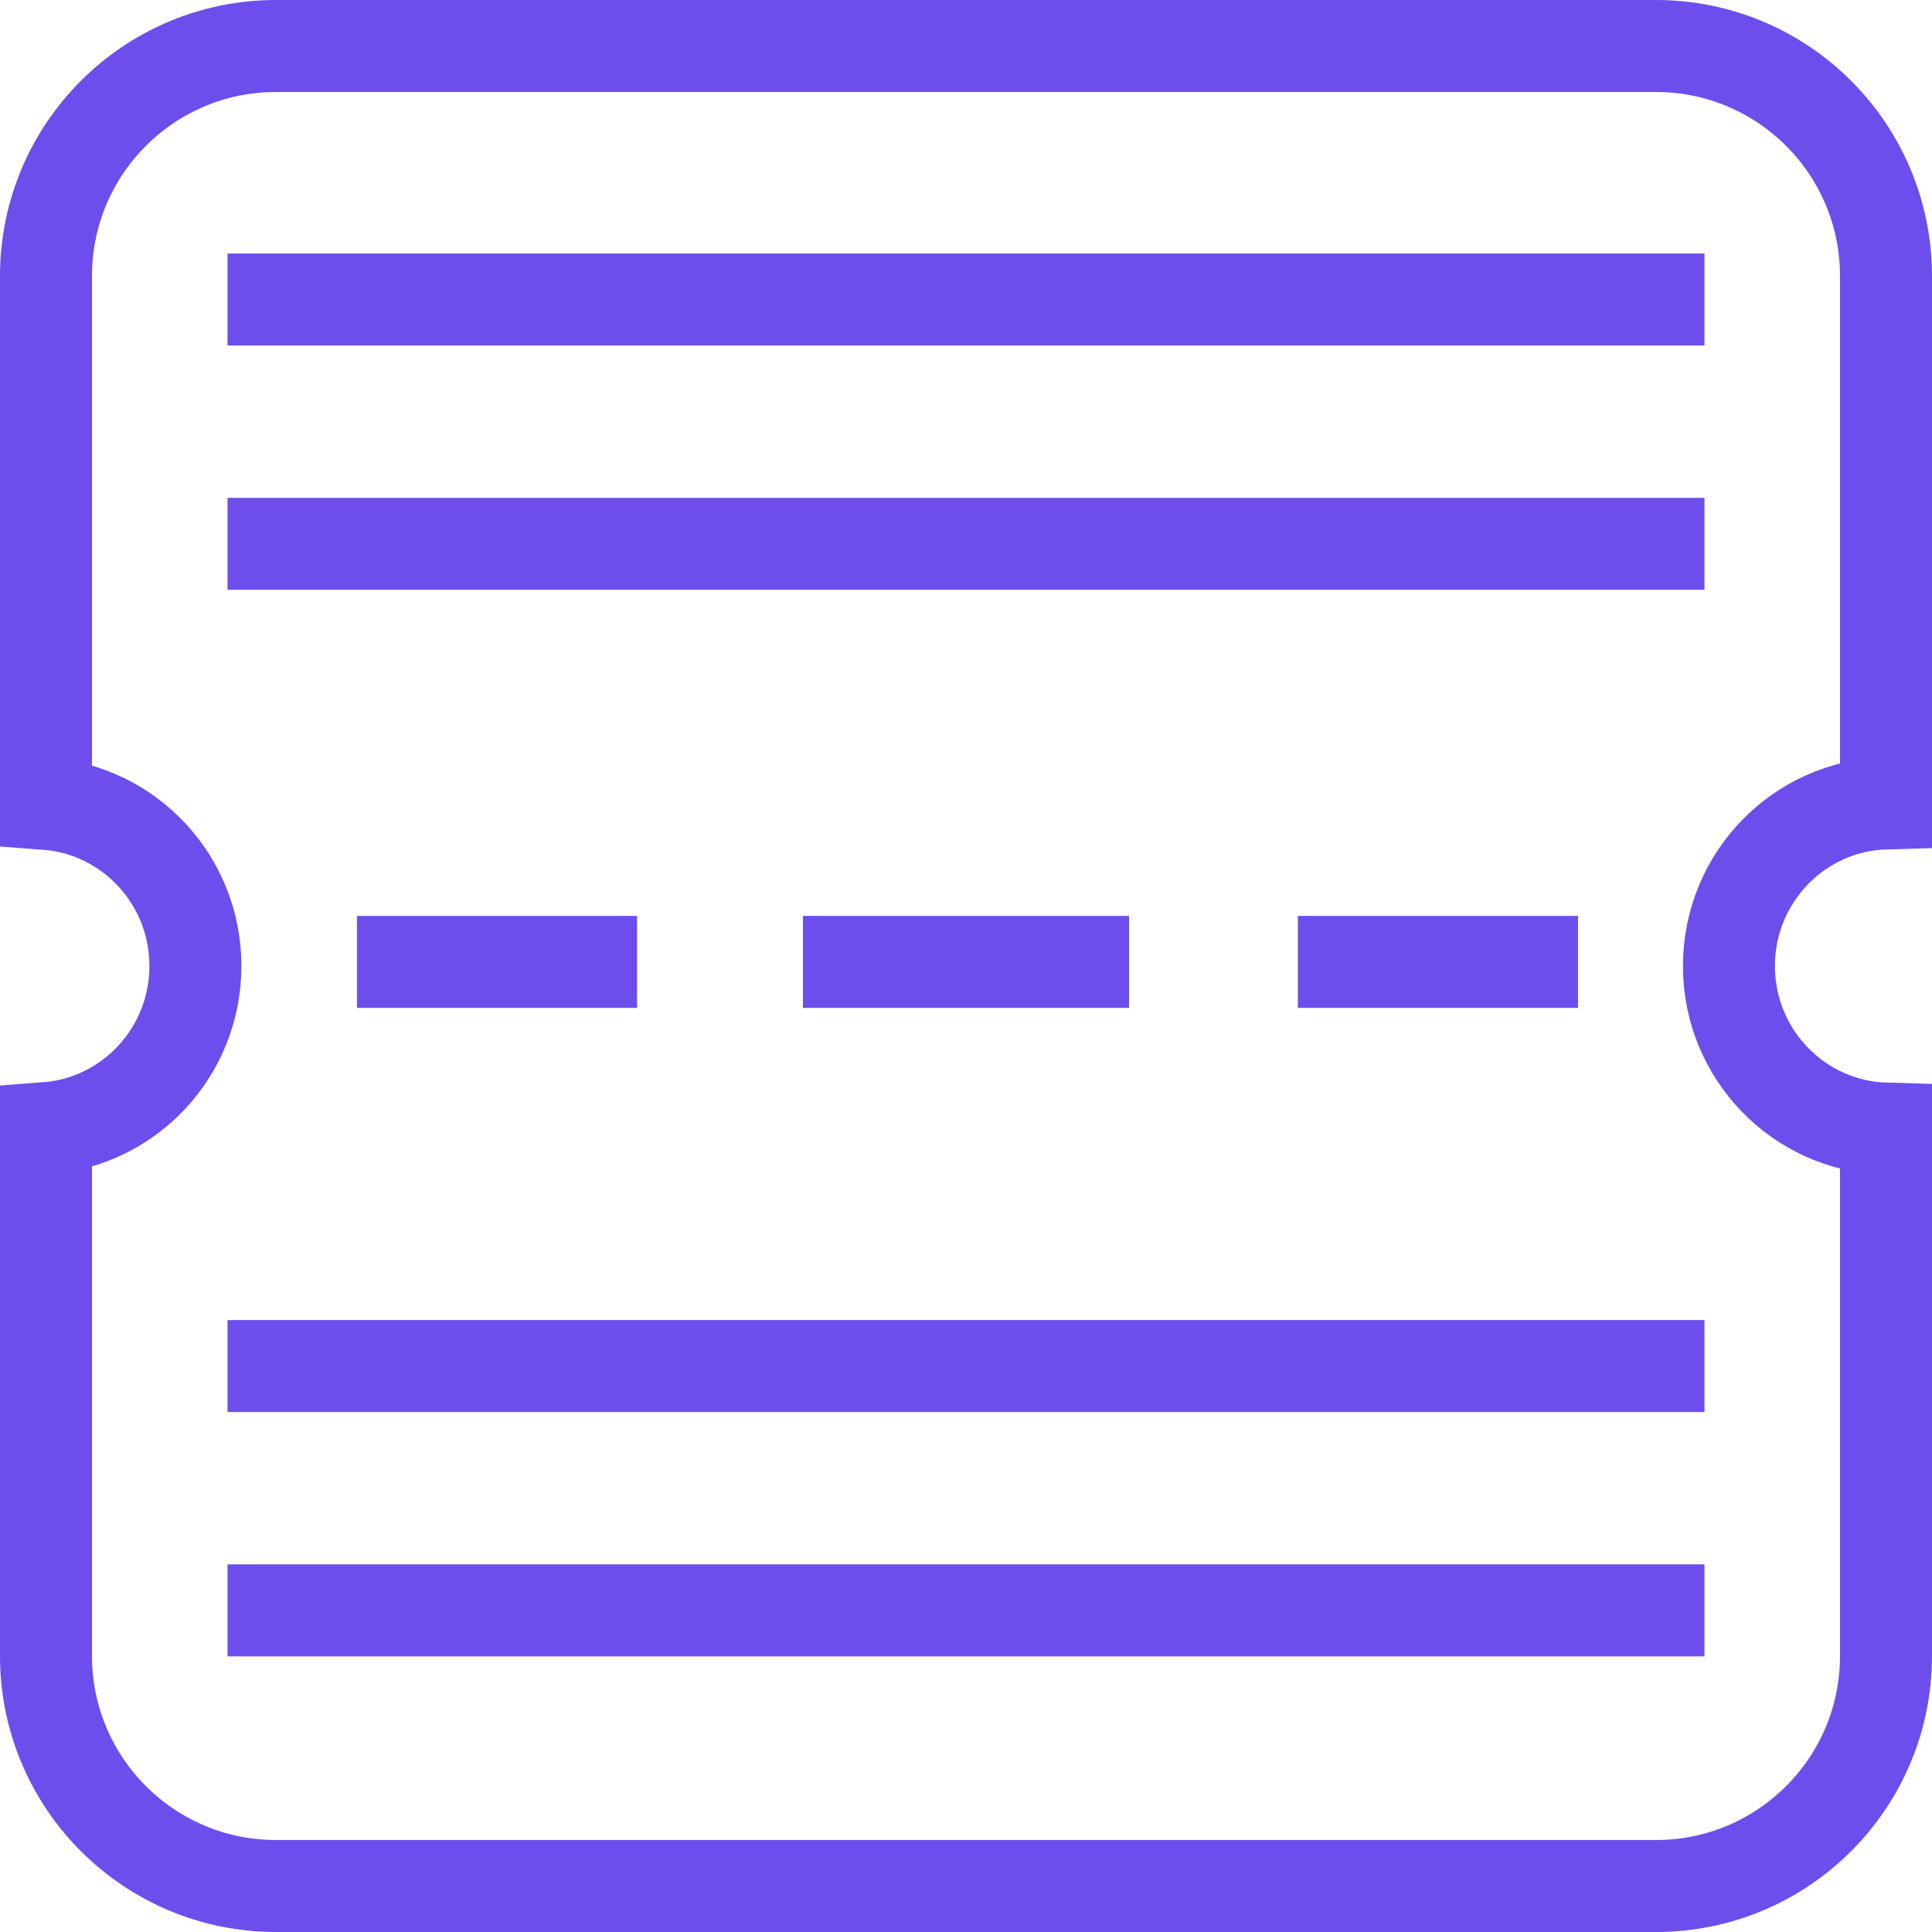 <?xml version="1.0" encoding="UTF-8"?> <svg xmlns="http://www.w3.org/2000/svg" width="42" height="42" viewBox="0 0 42 42" fill="none"><path d="M7.76 20.911H13.85M28.215 20.911H34.305M17.455 20.911H24.545M4.946 6.511H37.054M4.946 11.822H37.054M4.946 29.697H37.054M4.946 35.008H37.054M37.586 21C37.586 19.076 39.108 17.516 41 17.464V6C41 3.239 38.761 1 36 1H6C3.239 1 1 3.239 1 6V17.474C2.814 17.609 4.248 19.132 4.248 21C4.248 22.868 2.814 24.391 1 24.526V36C1 38.761 3.239 41 6 41H36C38.761 41 41 38.761 41 36V24.536C39.108 24.484 37.586 22.924 37.586 21Z" stroke="#6D4EEC" stroke-width="2" stroke-miterlimit="10"></path></svg> 
